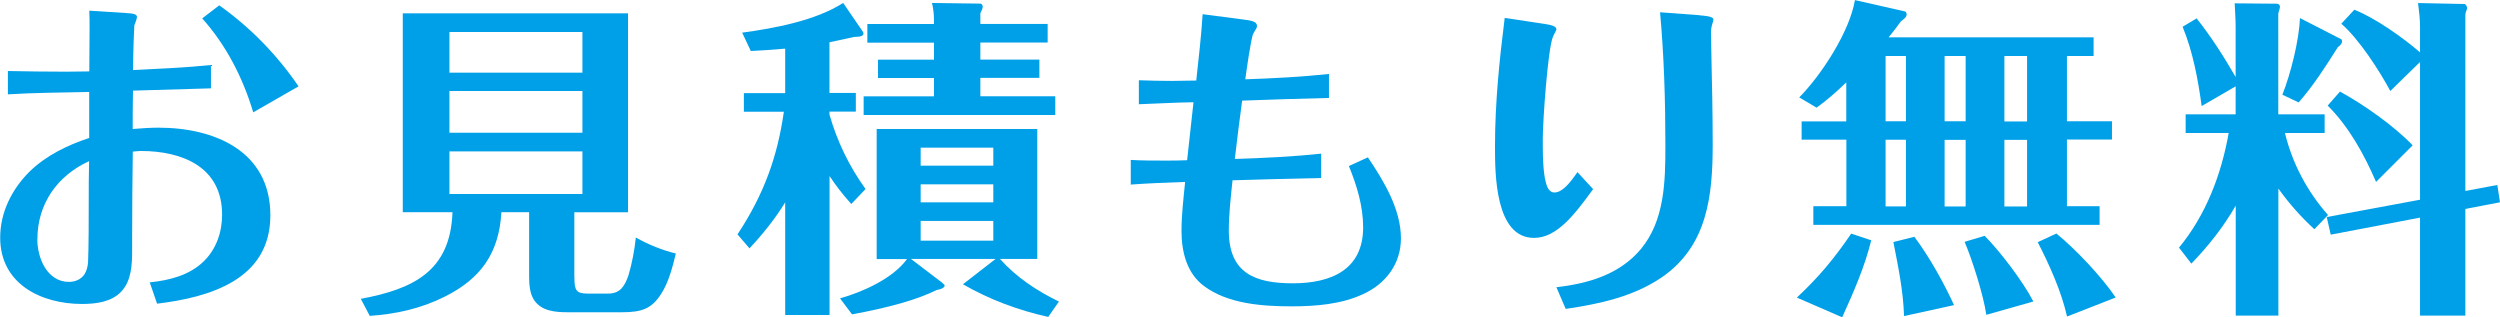 <?xml version="1.0" encoding="UTF-8"?><svg id="_レイヤー_2" xmlns="http://www.w3.org/2000/svg" width="262.61" height="33.32" viewBox="0 0 262.61 33.32"><defs><style>.cls-1{fill:#00a0e9;}</style></defs><g id="_文字"><g><path class="cls-1" d="M13.23,1.37c.73,.04,1.16,.1,1.16,.42,0,.1-.14,.56-.28,.88-.04,.8-.1,2.03-.14,4.69,2.73-.14,5.46-.25,8.19-.53v2.45c-2.73,.07-5.46,.17-8.19,.24-.03,1.33-.03,2.7-.03,4.03,.88-.07,1.79-.14,2.7-.14,5.88,0,11.76,2.45,11.76,9.21s-6.37,8.61-11.9,9.28l-.77-2.24c2.06-.21,4.17-.74,5.67-2.21,1.33-1.29,1.93-3.08,1.93-4.9,0-5.01-4.17-6.69-8.54-6.69-.28,0-.56,.04-.84,.07-.04,2.98-.07,5.95-.07,8.93v1.44c0,1.54-.07,3.19-1.15,4.34-1.02,1.08-2.66,1.29-4.1,1.29-4.31,0-8.61-2.1-8.61-6.97,0-2.66,1.23-5.11,3.12-6.97,1.75-1.68,3.92-2.73,6.23-3.5v-4.83c-2.84,.07-5.71,.07-8.54,.25v-2.45c2.03,.04,4.06,.07,6.13,.07,.81,0,1.61-.03,2.42-.03,0-1.54,.03-3.08,.03-4.59,0-.6,0-1.16-.03-1.79l3.89,.25ZM3.92,25.13c0,1.96,1.02,4.48,3.33,4.48,.67,0,1.3-.28,1.65-.84,.21-.35,.31-.77,.35-1.19,.07-1.65,.07-4.66,.07-6.41,0-1.44,0-2.83,.04-4.24-3.33,1.51-5.43,4.48-5.43,8.19ZM23.03,.56c3.26,2.31,6.09,5.22,8.33,8.51l-4.76,2.73c-1.08-3.61-2.83-7.04-5.36-9.87l1.79-1.37Z"/><path class="cls-1" d="M60.34,29.12c0,1.33,.14,1.72,1.4,1.72h2.14c1.29,0,1.75-.81,2.14-1.93,.38-1.29,.63-2.62,.77-3.96,1.29,.73,2.77,1.33,4.2,1.68-.31,1.33-.77,3.08-1.54,4.24-.98,1.54-2,1.93-4.1,1.93h-5.67c-1.33,0-2.83-.1-3.61-1.33-.42-.67-.49-1.61-.49-2.42v-6.76h-2.91c-.25,4.31-2.17,7-5.99,8.89-2.45,1.23-5.11,1.82-7.84,2l-.94-1.79c5.46-1.02,9.42-2.87,9.63-9.1h-5.22V1.4h23.66V22.3h-5.64v6.83Zm.84-25.76h-13.97V7.63h13.97V3.36Zm-13.97,6.2v4.38h13.97v-4.38h-13.97Zm0,6.34v4.48h13.97v-4.48h-13.97Z"/><path class="cls-1" d="M90.93,19.85l-1.51,1.58c-1.05-1.19-1.61-1.93-2.28-2.94v14.6h-4.66v-11.83c-1.08,1.75-2.35,3.33-3.75,4.83l-1.26-1.47c2.8-4.24,4.2-8.19,4.87-12.88h-4.2v-1.96h4.34V5.11c-1.19,.1-2.66,.21-3.61,.25l-.91-1.93c3.4-.46,7.7-1.26,10.61-3.12l1.92,2.8c.18,.24,.21,.31,.21,.42,0,.25-.35,.35-.98,.35-.77,.17-1.75,.38-2.59,.56v5.32h2.77v1.96h-2.77v.31c.81,2.84,2.07,5.43,3.78,7.81Zm20.3,11.83l-1.12,1.61c-3.15-.7-6.16-1.82-8.96-3.43l3.43-2.66h-8.89l3.26,2.48c.21,.18,.28,.25,.28,.32,0,.17-.28,.38-.84,.46-2,1.01-5.01,1.85-8.89,2.56l-1.26-1.68c2.38-.67,5.53-2.07,7.04-4.13h-3.19V13.55h16.87v13.65h-3.92c1.71,1.92,3.89,3.36,6.2,4.48Zm-.38-21.56v1.96h-20.13v-1.96h7.39v-1.93h-5.88v-1.92h5.88v-1.79h-7v-1.96h7v-.39c0-.63-.07-1.23-.21-1.82l5.08,.07c.14,0,.25,.17,.25,.31,0,.18-.1,.42-.25,.7v1.12h7.07v1.96h-7.07v1.79h6.2v1.92h-6.2v1.93h7.88Zm-6.51,5.39h-7.63v1.89h7.63v-1.89Zm-7.63,3.85v1.89h7.63v-1.89h-7.63Zm0,3.85v2.07h7.63v-2.07h-7.63Z"/><path class="cls-1" d="M139.58,10.29c-3.04,.07-6.06,.17-9.1,.28-.28,2.03-.53,4.1-.77,6.13,3.01-.1,6.06-.24,9.07-.56v2.56c-3.12,.07-6.23,.14-9.31,.24-.18,1.75-.39,3.54-.39,5.29,0,4.45,2.73,5.53,6.72,5.53s7.39-1.4,7.39-5.88c0-2.24-.67-4.41-1.5-6.44l2-.91c1.65,2.45,3.47,5.43,3.47,8.51,0,2.66-1.58,4.76-3.96,5.85-2.31,1.08-5.01,1.29-7.53,1.29-3.04,0-6.69-.25-9.21-2.14-1.82-1.36-2.35-3.64-2.35-5.78,0-1.72,.21-3.43,.38-5.15-1.89,.07-3.82,.14-5.71,.28v-2.59c1.19,.07,2.38,.07,3.57,.07,.77,0,1.58,0,2.35-.04,.21-2.03,.46-4.06,.67-6.09-1.89,.03-3.82,.14-5.74,.21v-2.52c1.15,.04,2.31,.07,3.47,.07,.84,0,1.68-.04,2.56-.04,.25-2.31,.52-4.62,.67-6.97l4.27,.56c.84,.1,1.44,.21,1.44,.67,0,.25-.17,.39-.39,.81-.24,.46-.73,3.99-.84,4.8,2.94-.1,5.85-.25,8.79-.56v2.52Z"/><path class="cls-1" d="M167.34,19.88c-1.96,2.7-3.82,5.11-6.2,5.11-4.1,0-4.1-6.76-4.1-9.63,0-4.52,.46-9.03,1.02-13.48l4.17,.63c.7,.1,1.26,.25,1.26,.56,0,.14-.21,.42-.38,.84-.52,1.33-1.05,8.72-1.05,10.71v.52c0,1.4,.04,3.54,.49,4.52,.14,.31,.38,.56,.73,.56,.84,0,1.65-1.02,2.42-2.14l1.65,1.79ZM178.54,1.61c.46,.04,1.44,.1,1.44,.42,0,.14-.03,.25-.07,.35-.1,.31-.18,.63-.18,.98,0,.77,.04,1.54,.04,2.31,.07,3.19,.14,6.34,.14,9.52,0,5.39-.56,10.68-5.39,13.97-3.01,2.03-6.55,2.77-10.05,3.29l-.98-2.28c3.33-.38,6.62-1.33,8.86-3.99,2.52-3.01,2.59-7.14,2.59-10.89,0-4.69-.14-9.38-.56-14l4.17,.31Z"/><path class="cls-1" d="M194.46,24.54l2.1,.7c-.67,2.77-1.86,5.46-3.05,8.09l-4.76-2.07c2.35-2.21,3.89-4.06,5.71-6.72Zm-.52-9.87h-4.69v-1.92h4.69v-4.1c-.98,.95-2,1.86-3.12,2.66l-1.82-1.08c2.35-2.38,5.29-6.9,5.85-10.22l5.25,1.19c.14,.03,.18,.21,.18,.31,0,.25-.18,.42-.6,.73-.39,.56-.84,1.12-1.29,1.68h21.53v1.96h-2.8v6.86h4.73v1.92h-4.73v7h3.43v1.96h-30.07v-1.96h3.47v-7Zm6.27-1.92V5.88h-2.14v6.86h2.14Zm0,8.93v-7h-2.14v7h2.14Zm-1.33,3.75l2.21-.56c1.51,2,3.12,4.87,4.17,7.18l-5.25,1.15c-.1-2.77-.6-5.08-1.12-7.77Zm7.6-12.67V5.88h-2.21v6.86h2.21Zm0,8.93v-7h-2.21v7h2.21Zm-.1,3.71l2.1-.63c1.65,1.68,4.03,4.8,5.11,6.9l-4.94,1.4c-.28-2-1.47-5.78-2.28-7.67Zm4.17-12.64h2.38V5.88h-2.38v6.86Zm0,8.93h2.38v-7h-2.38v7Zm3.5,3.75l1.96-.91c2,1.61,4.8,4.59,6.23,6.72l-5.11,2c-.59-2.63-1.85-5.43-3.08-7.81Z"/><path class="cls-1" d="M244.55,22.58l-1.44,1.5c-1.4-1.29-2.66-2.7-3.78-4.27v13.34h-4.48v-11.55c-1.29,2.24-2.87,4.24-4.66,6.09l-1.3-1.68c2.84-3.43,4.45-7.7,5.22-12.04h-4.52v-1.96h5.25v-2.94l-3.57,2.07c-.38-2.8-.91-5.67-2-8.33l1.47-.88c1.54,1.93,2.87,4.03,4.1,6.16V2.8c0-.8-.07-1.65-.1-2.45l4.48,.04c.1,0,.28,.17,.28,.28,0,.24-.14,.52-.18,.77V12.01h4.87v1.96h-4.17c.77,3.19,2.35,6.16,4.52,8.61Zm1.36-18.48c.07,.04,.11,.14,.11,.25,0,.17-.11,.35-.46,.63-1.26,2-2.56,4.03-4.1,5.78l-1.71-.81c.88-2.21,1.75-5.71,1.85-8.05l4.31,2.21Zm16.42,15.33l.28,1.82-3.64,.7v11.2h-4.76v-10.29l-9.38,1.79-.42-1.85,9.8-1.82V6.51l-3.12,3.05c-1.15-2.14-3.29-5.46-5.15-7.07l1.37-1.47c2.21,.88,5.08,2.91,6.9,4.48V2.8c0-.8-.1-1.65-.21-2.48l4.87,.1c.17,0,.28,.31,.28,.42,0,.14-.07,.28-.14,.46,0,.07-.04,.17-.04,.28V20.06l3.36-.63Zm-8.89-4.17l-3.85,3.85c-1.26-2.91-2.84-5.78-5.08-8.02l1.29-1.47c2.49,1.36,5.64,3.57,7.63,5.64Z"/></g></g></svg>
